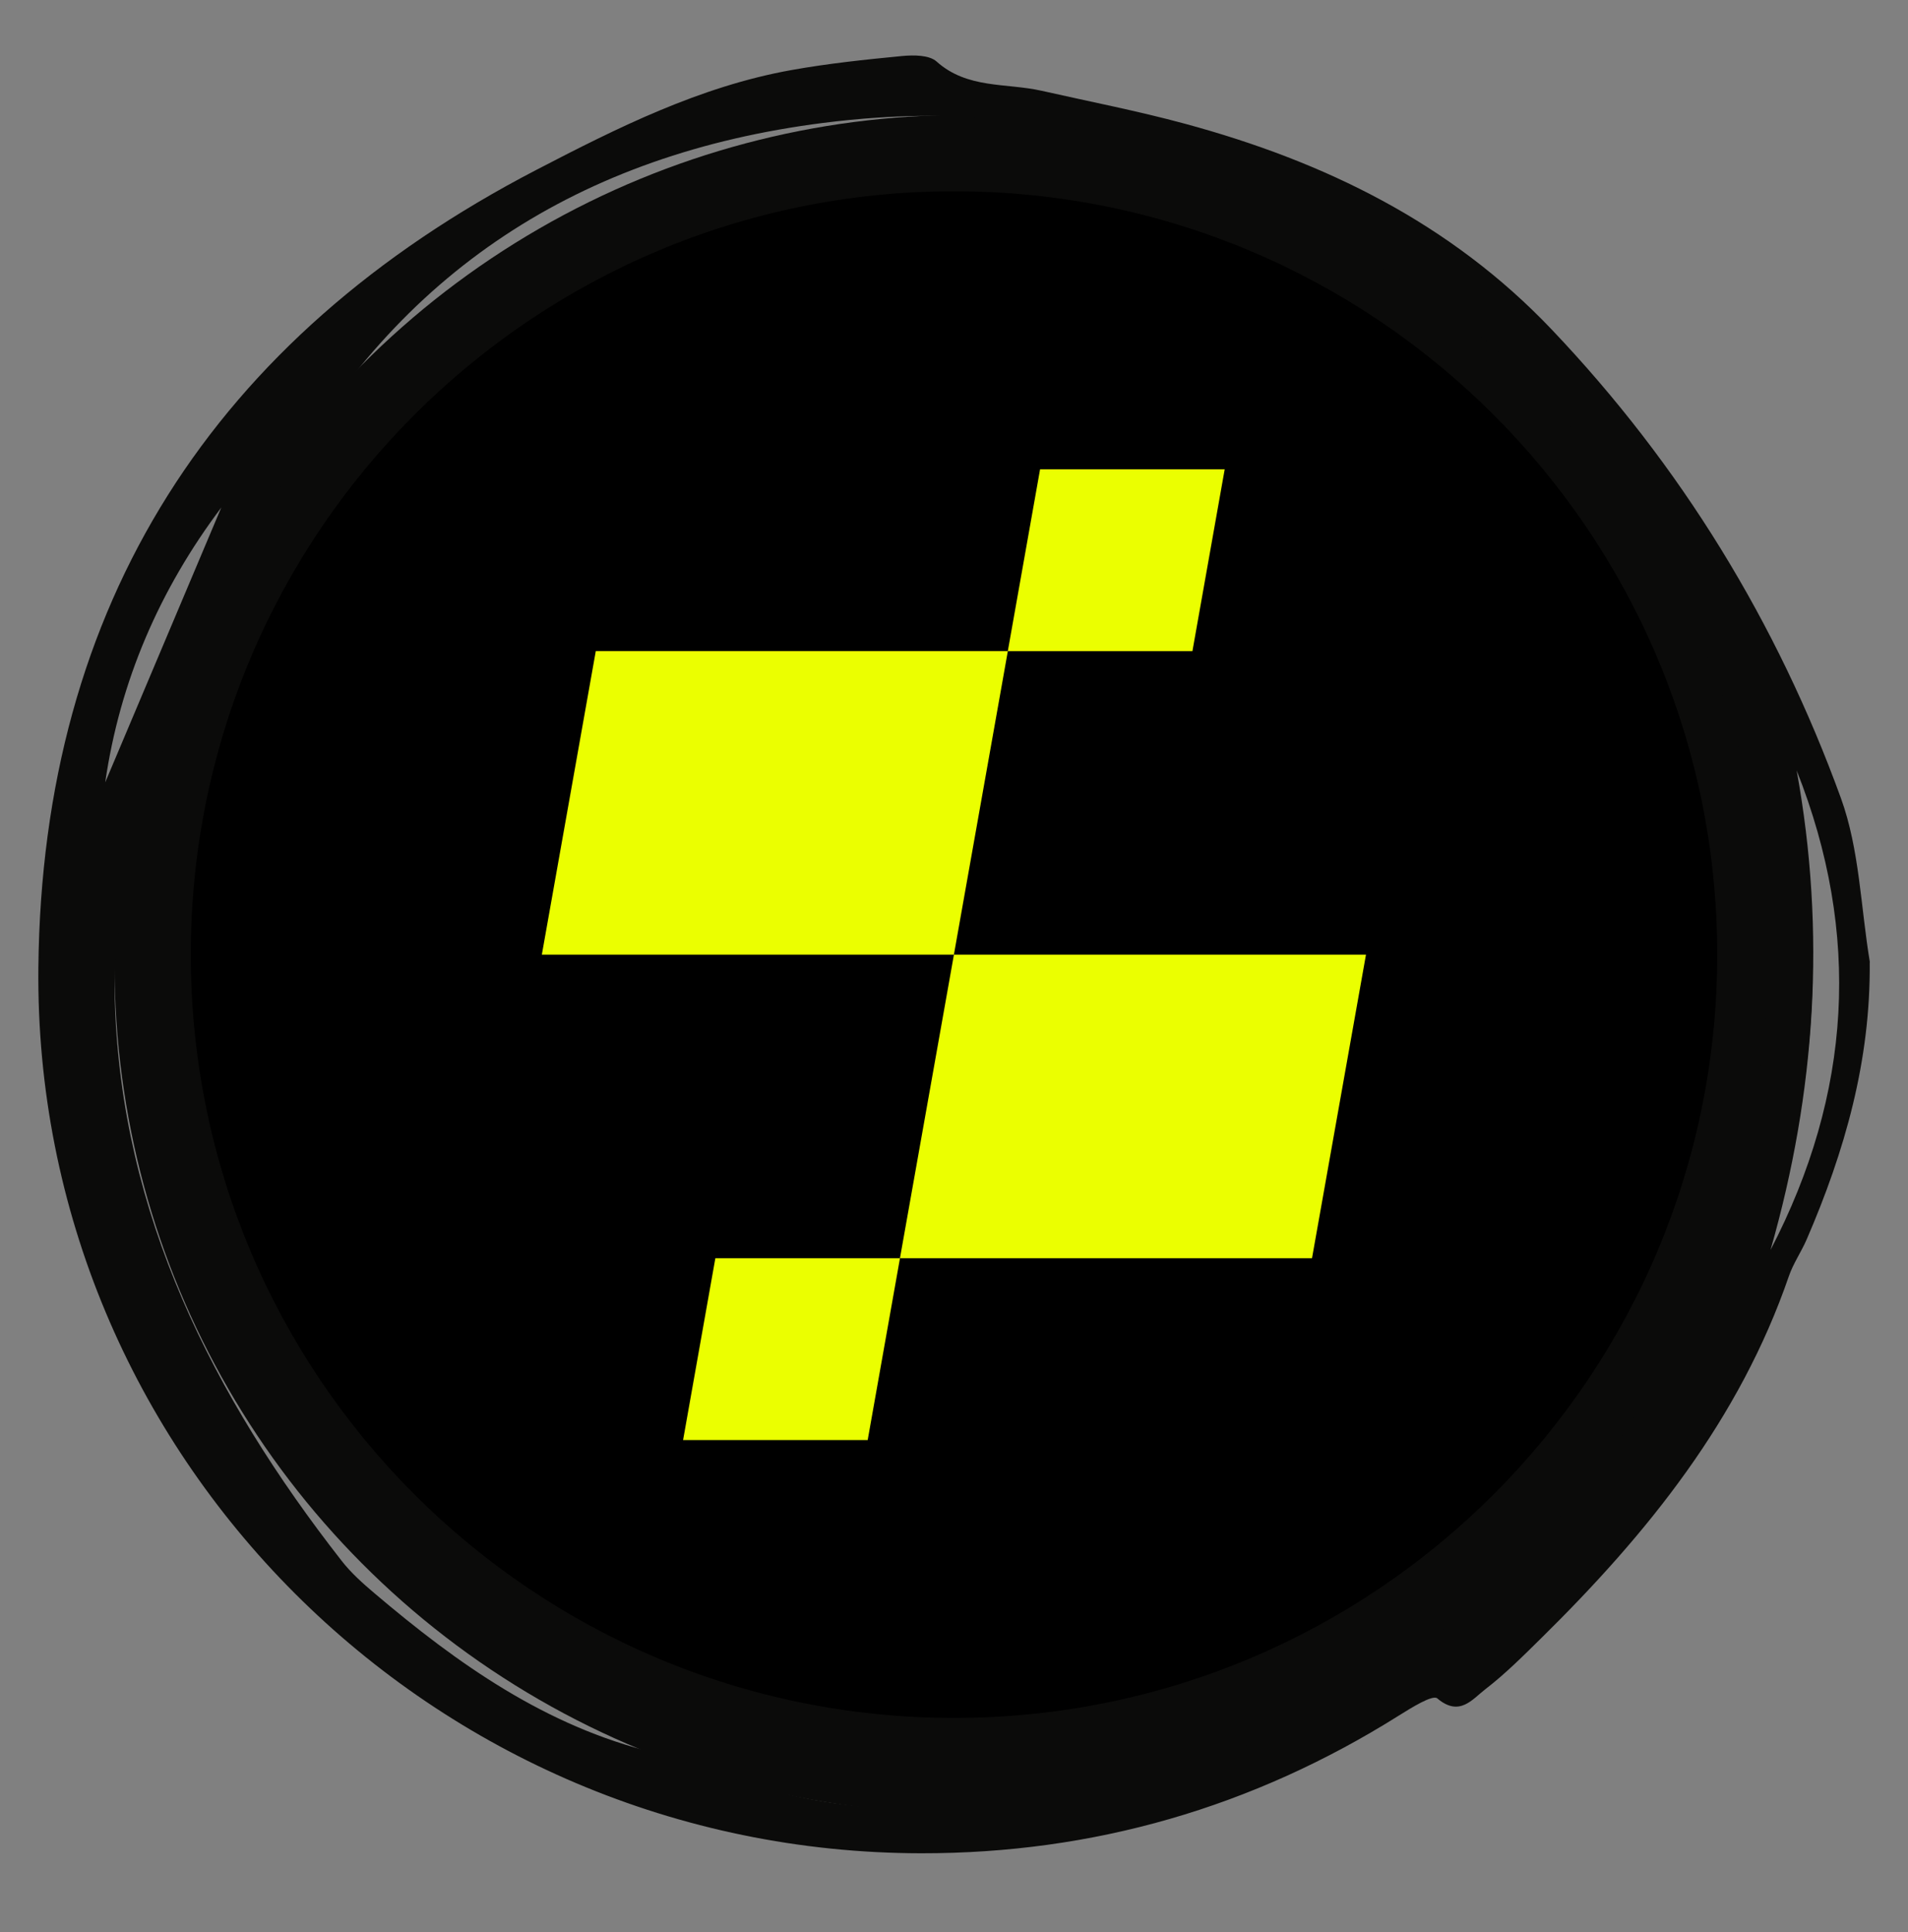 <svg width="80" height="81" viewBox="0 0 80 81" fill="none" xmlns="http://www.w3.org/2000/svg">
<rect x="0" y="0" width="80" height="81" fill="#808080" stroke="none"/>
<circle cx="40.401" cy="40.418" r="35.6" fill="#0B0B0A"/>
<path d="M78.395 40.338C78.435 44.464 77.348 48.267 75.751 51.96C75.525 52.481 75.19 52.962 75.006 53.496C72.939 59.504 69.081 64.283 64.635 68.66C63.877 69.407 63.119 70.168 62.278 70.815C61.733 71.233 61.197 71.989 60.264 71.199C60.068 71.032 59.169 71.596 58.654 71.918C52.528 75.768 45.837 77.701 38.624 77.692C18.143 77.666 1.396 61.029 1.609 40.554C1.767 25.317 8.974 14.137 22.486 7.123C25.883 5.359 29.344 3.625 33.179 2.938C34.714 2.662 36.275 2.498 37.829 2.348C38.308 2.303 38.961 2.303 39.269 2.579C40.558 3.734 42.185 3.471 43.667 3.804C45.676 4.257 47.701 4.65 49.686 5.188C55.526 6.77 60.805 9.339 65.056 13.808C70.484 19.515 74.511 26.094 77.186 33.456C77.97 35.613 78.017 38.037 78.401 40.336L78.395 40.338ZM74.163 39.933C74.118 34.987 72.839 29.573 70.185 24.497C67.569 19.494 64.125 15.096 59.348 12.1C55.575 9.734 51.414 7.977 47.365 6.074C46.236 5.543 44.908 5.376 43.65 5.188C40.609 4.733 37.56 4.765 34.505 5.154C24.358 6.446 16.642 11.365 11.735 20.429C9.224 25.067 7.125 29.904 5.795 35.013C5.209 37.261 4.748 39.638 4.814 41.94C5.077 50.912 8.92 58.514 14.331 65.44C14.722 65.94 15.209 66.375 15.696 66.787C19.191 69.753 22.885 72.373 27.446 73.479C28.411 73.714 29.355 74.045 30.286 74.393C34.027 75.792 37.864 76.078 41.829 75.726C59.965 74.124 74.015 58.938 74.16 39.931L74.163 39.933ZM74.235 52.402C77.639 45.854 78.051 39.153 75.331 32.297C76.567 39.079 76.133 45.777 74.235 52.402ZM4.411 32.799C6.034 28.958 7.656 25.116 9.279 21.275C6.689 24.721 5.03 28.548 4.411 32.799Z" fill="#0B0B0A"/>
<path d="M72 40.018C72 22.345 57.673 8.018 40 8.018C22.327 8.018 8 22.345 8 40.018C8 57.691 22.327 72.018 40 72.018C57.673 72.018 72 57.691 72 40.018Z" fill="black"/>
<path d="M43.609 19.674H51.35L49.997 27.296H42.256L43.609 19.674Z" fill="#EBFF00"/>
<path d="M24.981 27.293H42.258L39.996 40.019H22.719L24.981 27.293Z" fill="#EBFF00"/>
<path d="M55.011 52.746H37.734L39.997 40.019H57.274L55.011 52.746Z" fill="#EBFF00"/>
<path d="M36.381 60.368H28.641L29.994 52.746H37.735L36.381 60.368Z" fill="#EBFF00"/>
</svg>

